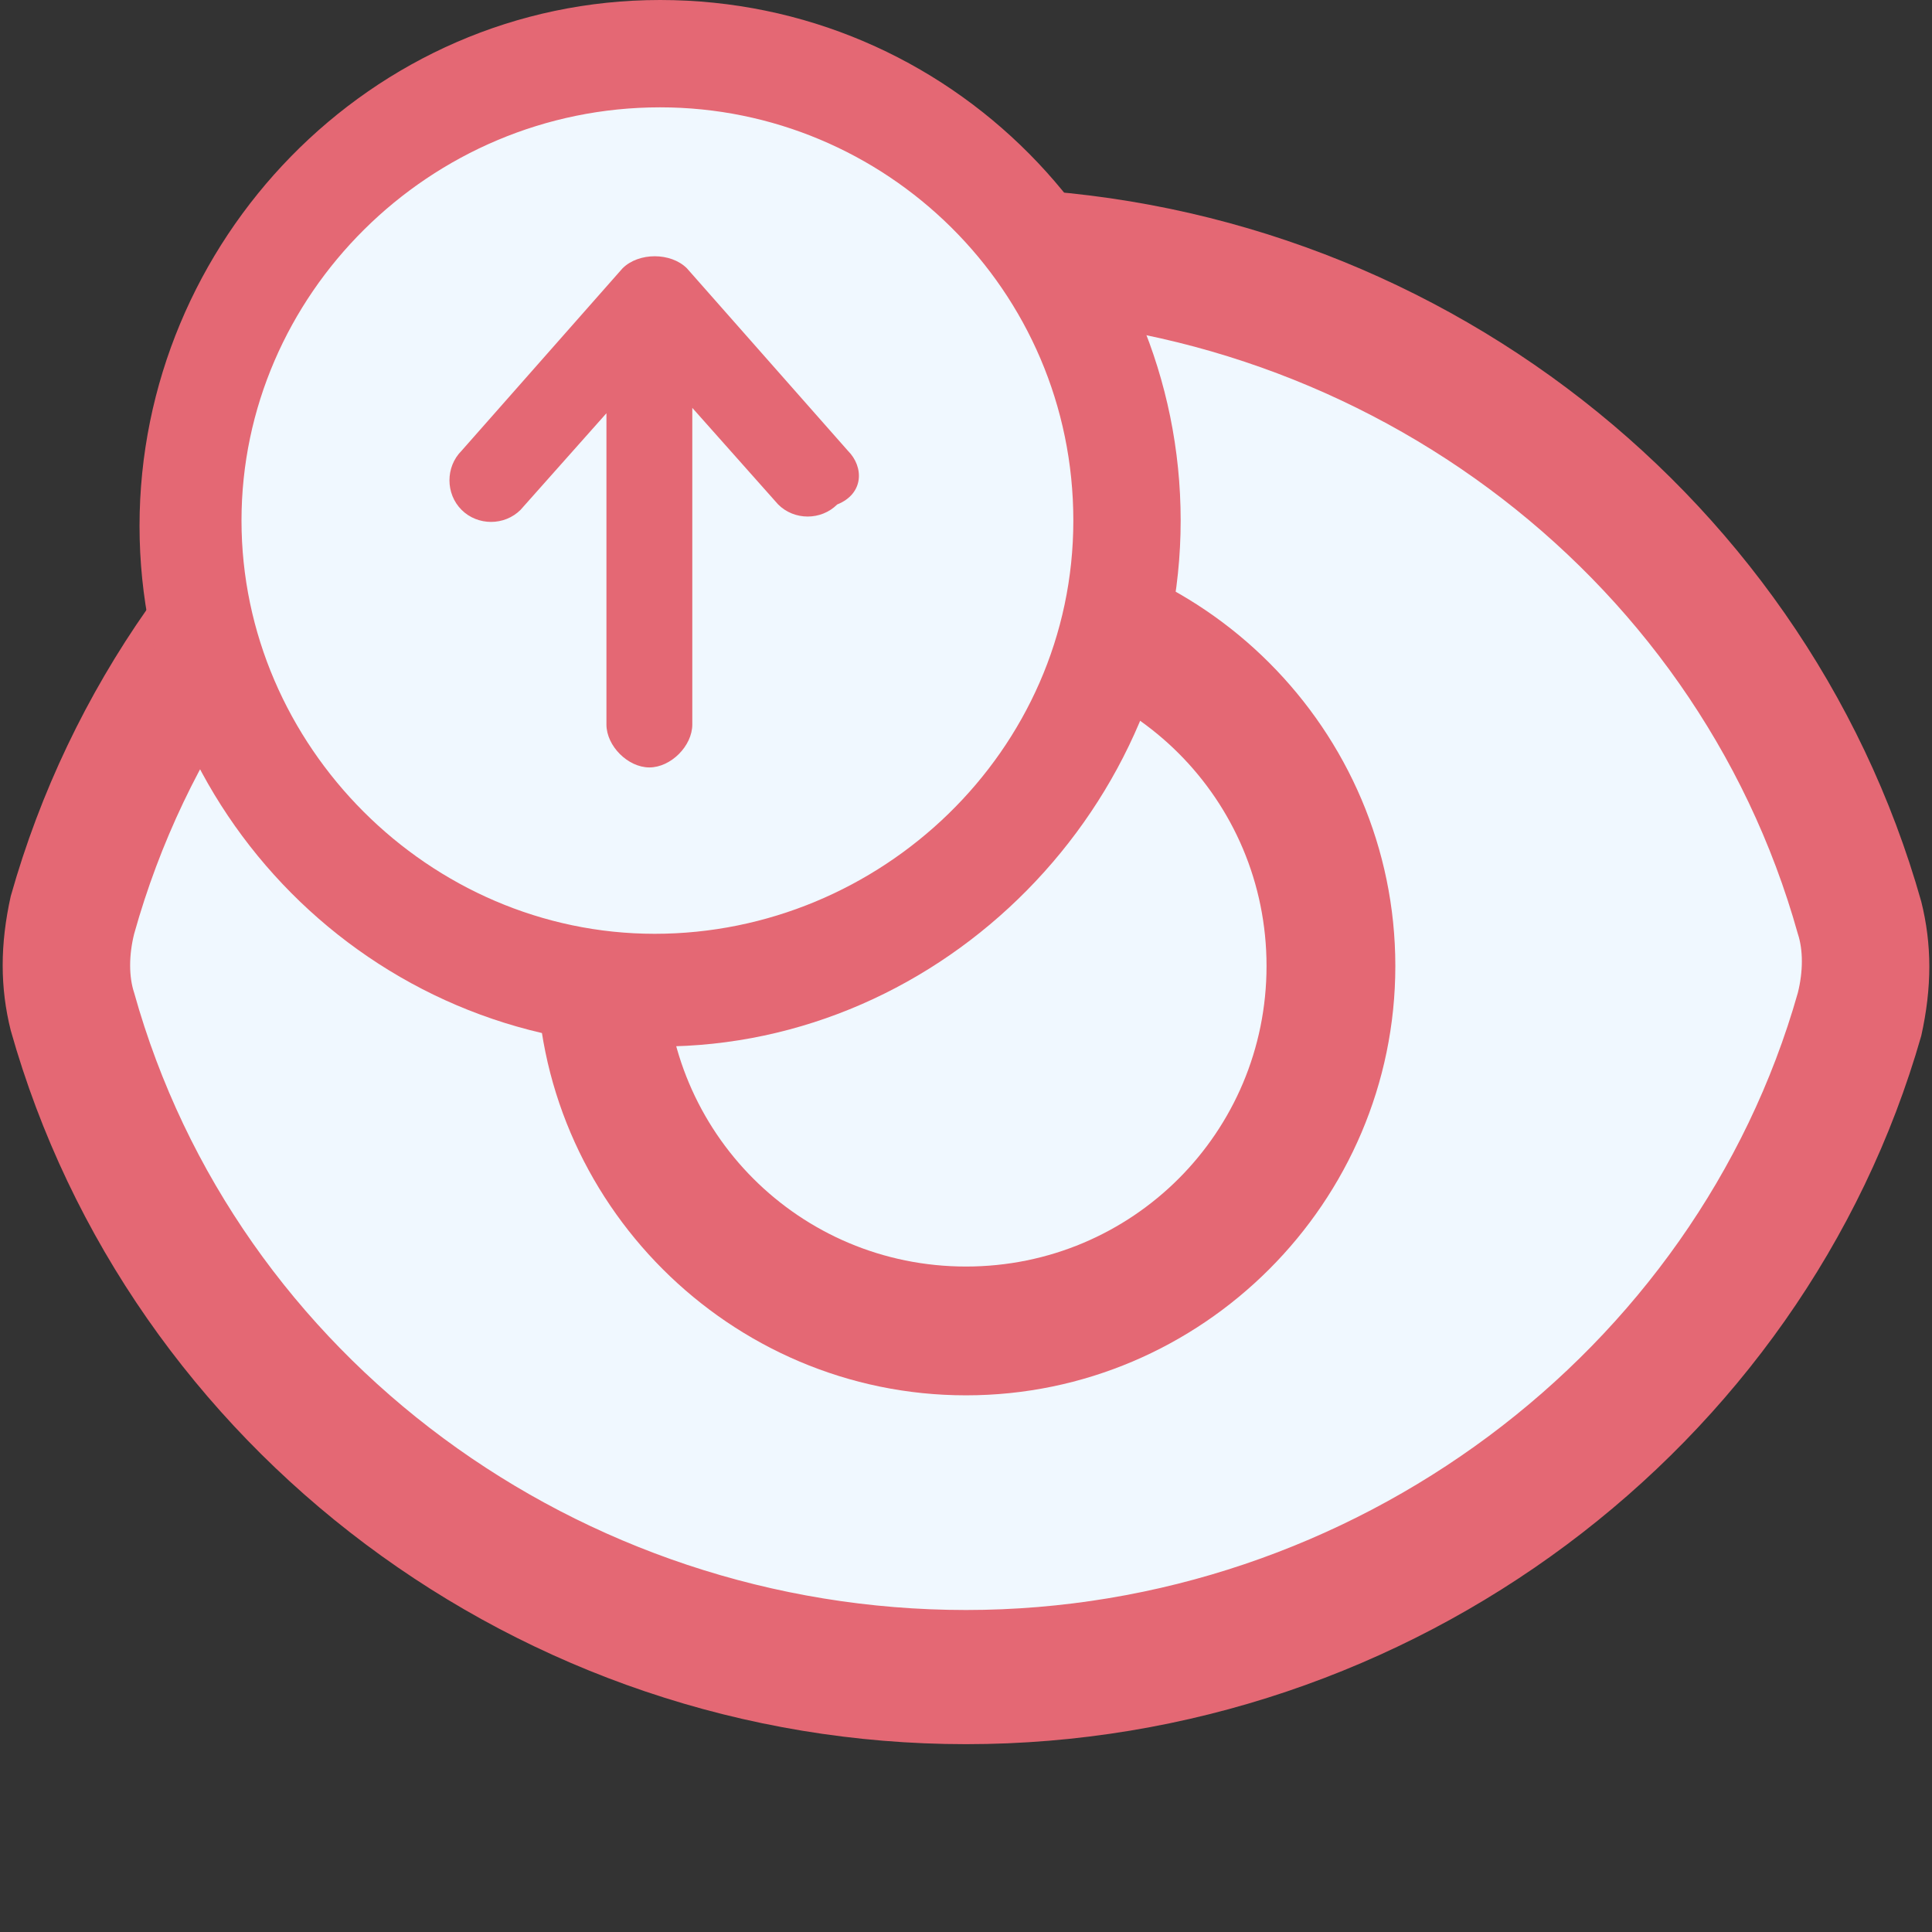 <?xml version="1.0" encoding="utf-8"?>
<!-- Generator: Adobe Illustrator 28.0.0, SVG Export Plug-In . SVG Version: 6.00 Build 0)  -->
<svg version="1.1" id="Layer_1" xmlns="http://www.w3.org/2000/svg" xmlns:xlink="http://www.w3.org/1999/xlink" x="0px" y="0px"
	 viewBox="0 0 36 36" style="enable-background:new 0 0 36 36;" xml:space="preserve">
<rect x="0" y="0" width="36" height="36" fill="#333333" stroke="none"/>
<style type="text/css">
	.st0{fill:#f0f8ff;}
	.st1{fill:#E46874;}
</style>
<g>
	<g>
		<path class="st0" d="M1.3,17.1C3.3,9.9,10,4.7,18,4.7s14.7,5.3,16.7,12.4c0.2,0.6,0.2,1.2,0,1.8C32.7,26,26,31.3,18,31.3
			S3.3,26,1.3,18.9C1.2,18.3,1.2,17.7,1.3,17.1z"/>
		<path class="st1" d="M18,32.5c-8.3,0-15.6-5.5-17.8-13.3c-0.2-0.8-0.2-1.6,0-2.5h0C2.4,8.9,9.7,3.5,18,3.5s15.6,5.5,17.8,13.3
			c0.2,0.8,0.2,1.6,0,2.5C33.6,27,26.3,32.5,18,32.5z M2.5,17.4c-0.1,0.4-0.1,0.8,0,1.1c1.9,6.8,8.3,11.5,15.5,11.5
			s13.6-4.8,15.5-11.5c0.1-0.4,0.1-0.8,0-1.1C31.6,10.6,25.2,5.9,18,5.9S4.4,10.6,2.5,17.4L2.5,17.4z"/>
	</g>
	<g>
		<circle class="st0" cx="18" cy="18" r="6.8"/>
		<path class="st1" d="M18,26c-4.4,0-8-3.6-8-8s3.6-8,8-8s8,3.6,8,8S22.4,26,18,26z M18,12.4c-3.1,0-5.6,2.5-5.6,5.6
			s2.5,5.6,5.6,5.6s5.6-2.5,5.6-5.6S21.1,12.4,18,12.4z"/>
	</g>
</g>
<g>
	<circle class="st0" cx="12.3" cy="9.7" r="8.7"/>
	<path class="st1" d="M12.3,19.5c-5.4,0-9.7-4.4-9.7-9.7S6.9,0,12.3,0S22,4.4,22,9.7S17.6,19.5,12.3,19.5z M12.3,2
		C8,2,4.5,5.5,4.5,9.7s3.5,7.7,7.7,7.7S20,14,20,9.7S16.5,2,12.3,2z"/>
	<path class="st1" d="M15.8,8.4l-3-3.4c-0.3-0.3-0.9-0.3-1.2,0l-3,3.4c-0.3,0.3-0.3,0.8,0,1.1s0.8,0.3,1.1,0l1.6-1.8v5.8
		c0,0.4,0.4,0.8,0.8,0.8s0.8-0.4,0.8-0.8V7.6l1.6,1.8c0.3,0.3,0.8,0.3,1.1,0C16.1,9.2,16.1,8.7,15.8,8.4z"/>
</g>
</svg>
